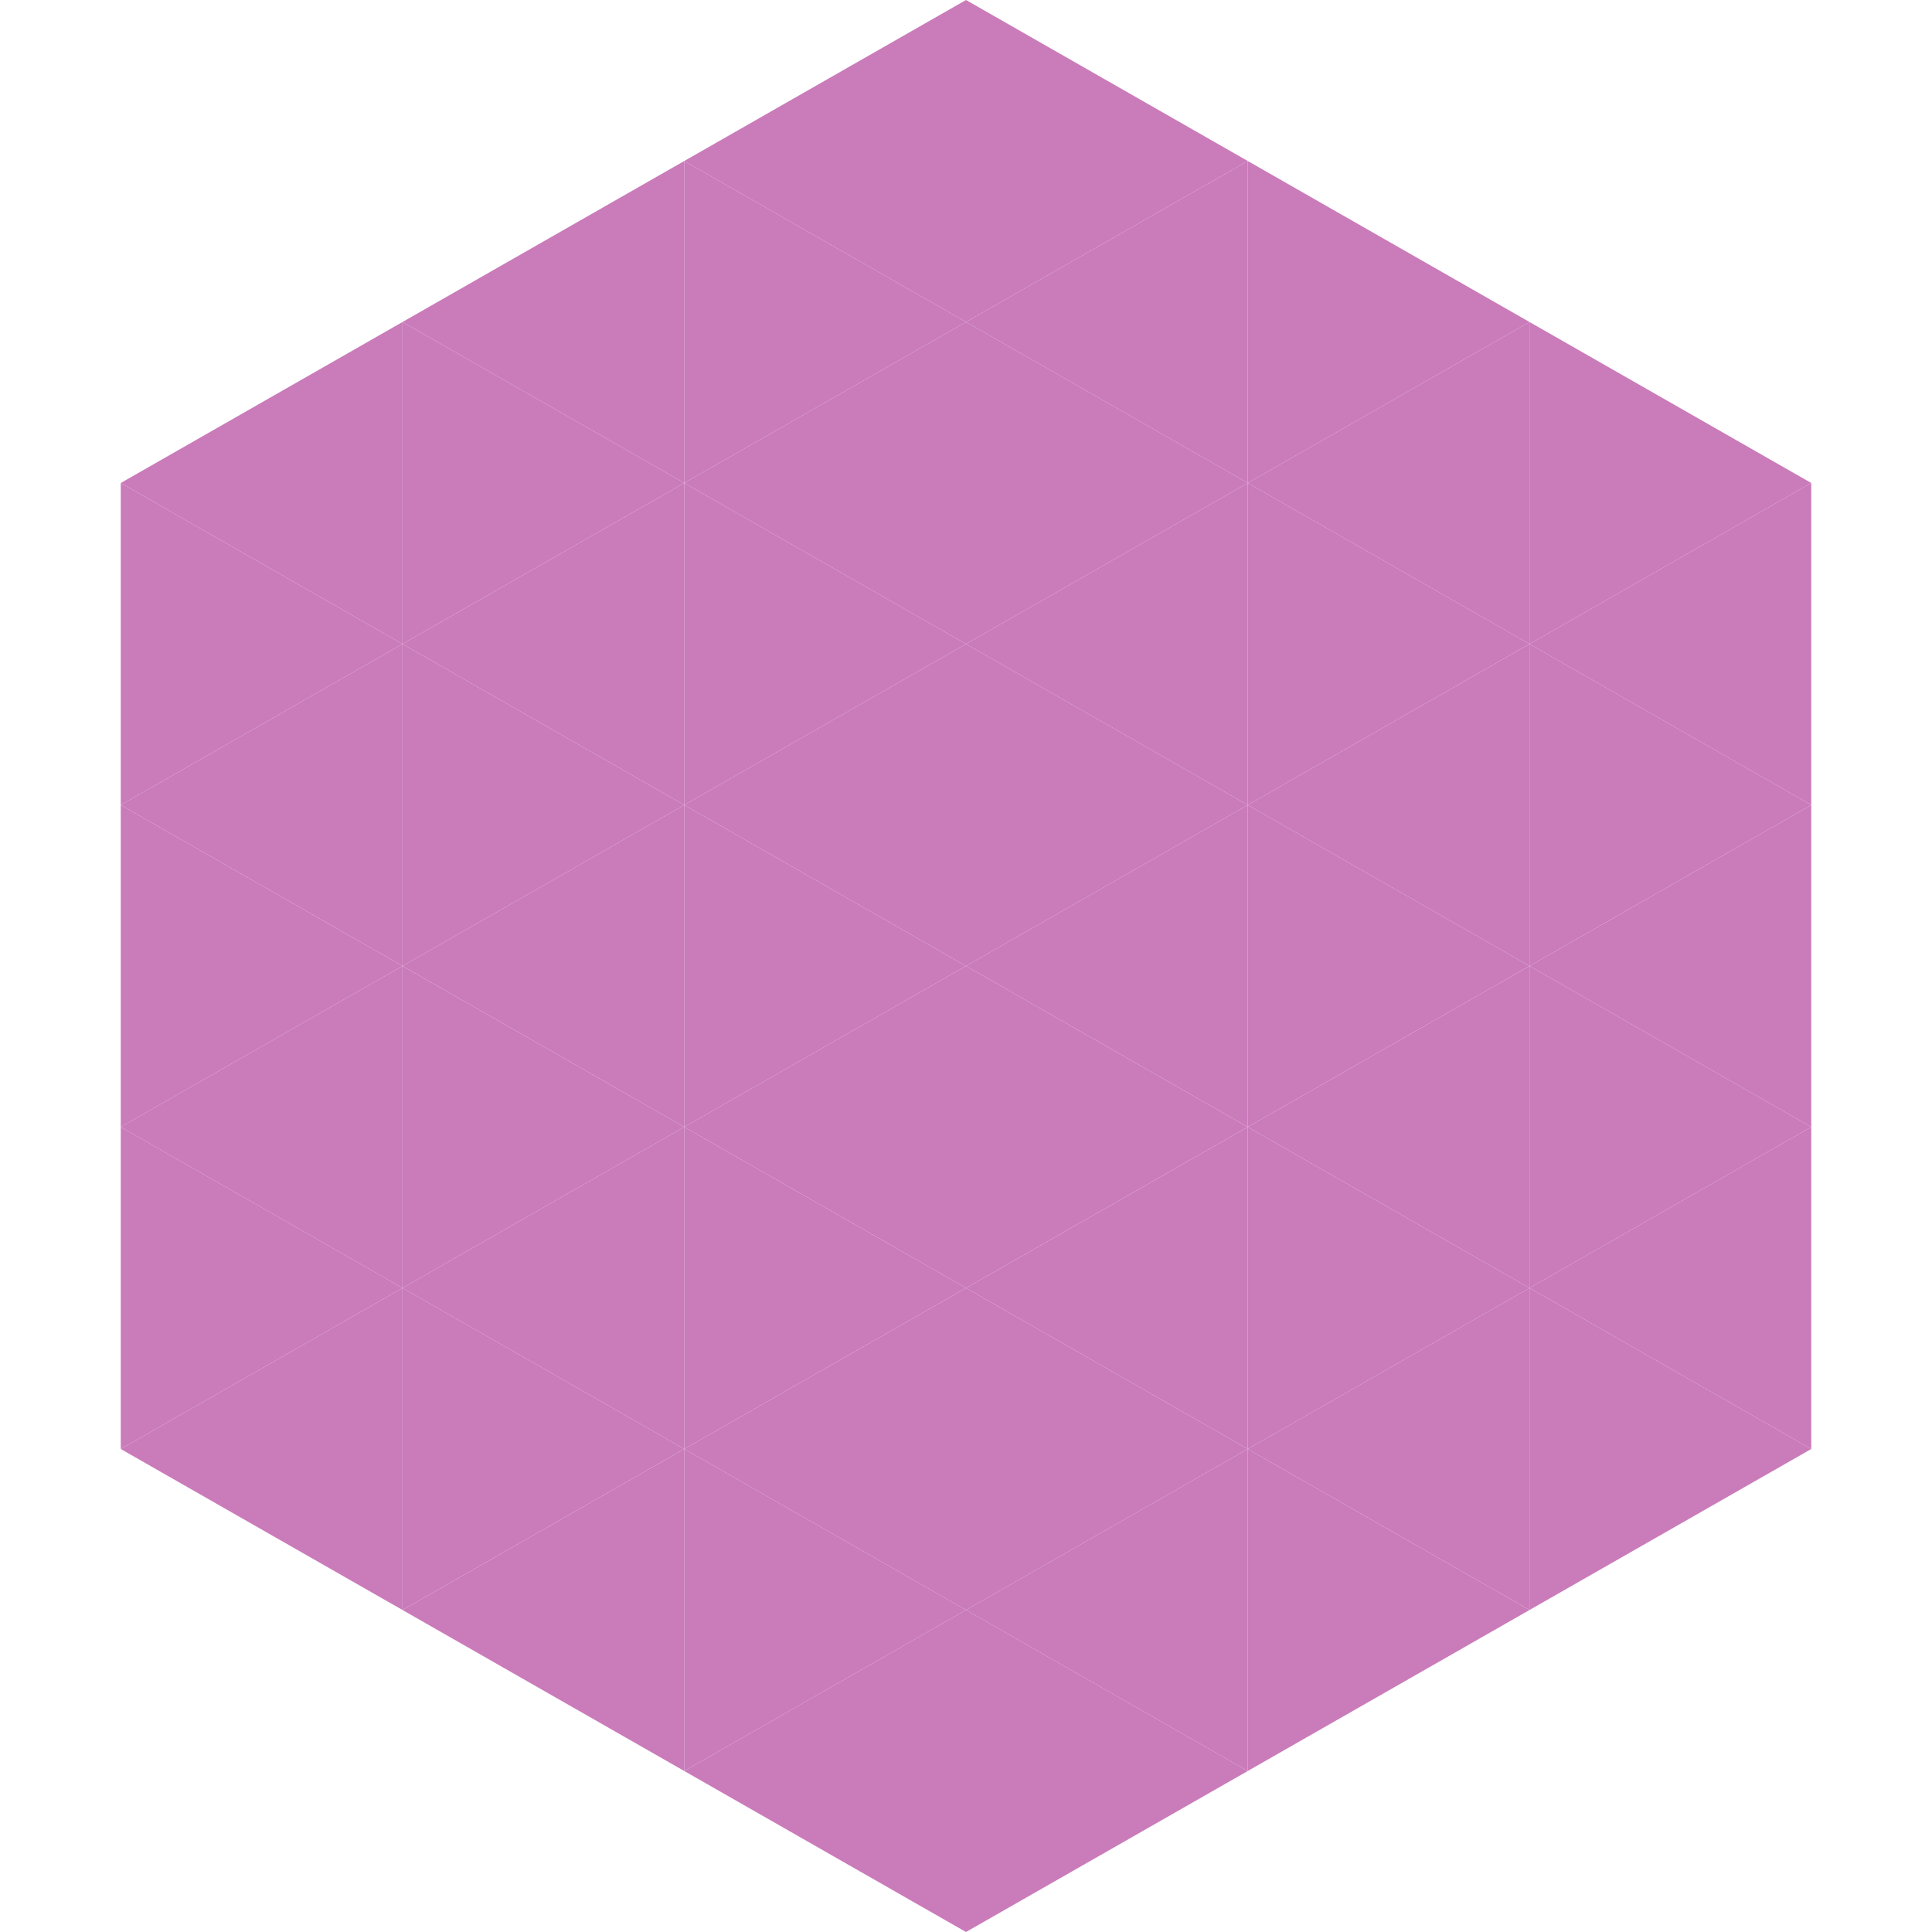 <?xml version="1.0"?>
<!-- Generated by SVGo -->
<svg width="240" height="240"
     xmlns="http://www.w3.org/2000/svg"
     xmlns:xlink="http://www.w3.org/1999/xlink">
<polygon points="50,40 15,60 50,80" style="fill:rgb(202,123,186)" />
<polygon points="190,40 225,60 190,80" style="fill:rgb(202,123,186)" />
<polygon points="15,60 50,80 15,100" style="fill:rgb(202,123,186)" />
<polygon points="225,60 190,80 225,100" style="fill:rgb(202,123,186)" />
<polygon points="50,80 15,100 50,120" style="fill:rgb(202,123,186)" />
<polygon points="190,80 225,100 190,120" style="fill:rgb(202,123,186)" />
<polygon points="15,100 50,120 15,140" style="fill:rgb(202,123,186)" />
<polygon points="225,100 190,120 225,140" style="fill:rgb(202,123,186)" />
<polygon points="50,120 15,140 50,160" style="fill:rgb(202,123,186)" />
<polygon points="190,120 225,140 190,160" style="fill:rgb(202,123,186)" />
<polygon points="15,140 50,160 15,180" style="fill:rgb(202,123,186)" />
<polygon points="225,140 190,160 225,180" style="fill:rgb(202,123,186)" />
<polygon points="50,160 15,180 50,200" style="fill:rgb(202,123,186)" />
<polygon points="190,160 225,180 190,200" style="fill:rgb(202,123,186)" />
<polygon points="15,180 50,200 15,220" style="fill:rgb(255,255,255); fill-opacity:0" />
<polygon points="225,180 190,200 225,220" style="fill:rgb(255,255,255); fill-opacity:0" />
<polygon points="50,0 85,20 50,40" style="fill:rgb(255,255,255); fill-opacity:0" />
<polygon points="190,0 155,20 190,40" style="fill:rgb(255,255,255); fill-opacity:0" />
<polygon points="85,20 50,40 85,60" style="fill:rgb(202,123,186)" />
<polygon points="155,20 190,40 155,60" style="fill:rgb(202,123,186)" />
<polygon points="50,40 85,60 50,80" style="fill:rgb(202,123,186)" />
<polygon points="190,40 155,60 190,80" style="fill:rgb(202,123,186)" />
<polygon points="85,60 50,80 85,100" style="fill:rgb(202,123,186)" />
<polygon points="155,60 190,80 155,100" style="fill:rgb(202,123,186)" />
<polygon points="50,80 85,100 50,120" style="fill:rgb(202,123,186)" />
<polygon points="190,80 155,100 190,120" style="fill:rgb(202,123,186)" />
<polygon points="85,100 50,120 85,140" style="fill:rgb(202,123,186)" />
<polygon points="155,100 190,120 155,140" style="fill:rgb(202,123,186)" />
<polygon points="50,120 85,140 50,160" style="fill:rgb(202,123,186)" />
<polygon points="190,120 155,140 190,160" style="fill:rgb(202,123,186)" />
<polygon points="85,140 50,160 85,180" style="fill:rgb(202,123,186)" />
<polygon points="155,140 190,160 155,180" style="fill:rgb(202,123,186)" />
<polygon points="50,160 85,180 50,200" style="fill:rgb(202,123,186)" />
<polygon points="190,160 155,180 190,200" style="fill:rgb(202,123,186)" />
<polygon points="85,180 50,200 85,220" style="fill:rgb(202,123,186)" />
<polygon points="155,180 190,200 155,220" style="fill:rgb(202,123,186)" />
<polygon points="120,0 85,20 120,40" style="fill:rgb(202,123,186)" />
<polygon points="120,0 155,20 120,40" style="fill:rgb(202,123,186)" />
<polygon points="85,20 120,40 85,60" style="fill:rgb(202,123,186)" />
<polygon points="155,20 120,40 155,60" style="fill:rgb(202,123,186)" />
<polygon points="120,40 85,60 120,80" style="fill:rgb(202,123,186)" />
<polygon points="120,40 155,60 120,80" style="fill:rgb(202,123,186)" />
<polygon points="85,60 120,80 85,100" style="fill:rgb(202,123,186)" />
<polygon points="155,60 120,80 155,100" style="fill:rgb(202,123,186)" />
<polygon points="120,80 85,100 120,120" style="fill:rgb(202,123,186)" />
<polygon points="120,80 155,100 120,120" style="fill:rgb(202,123,186)" />
<polygon points="85,100 120,120 85,140" style="fill:rgb(202,123,186)" />
<polygon points="155,100 120,120 155,140" style="fill:rgb(202,123,186)" />
<polygon points="120,120 85,140 120,160" style="fill:rgb(202,123,186)" />
<polygon points="120,120 155,140 120,160" style="fill:rgb(202,123,186)" />
<polygon points="85,140 120,160 85,180" style="fill:rgb(202,123,186)" />
<polygon points="155,140 120,160 155,180" style="fill:rgb(202,123,186)" />
<polygon points="120,160 85,180 120,200" style="fill:rgb(202,123,186)" />
<polygon points="120,160 155,180 120,200" style="fill:rgb(202,123,186)" />
<polygon points="85,180 120,200 85,220" style="fill:rgb(202,123,186)" />
<polygon points="155,180 120,200 155,220" style="fill:rgb(202,123,186)" />
<polygon points="120,200 85,220 120,240" style="fill:rgb(202,123,186)" />
<polygon points="120,200 155,220 120,240" style="fill:rgb(202,123,186)" />
<polygon points="85,220 120,240 85,260" style="fill:rgb(255,255,255); fill-opacity:0" />
<polygon points="155,220 120,240 155,260" style="fill:rgb(255,255,255); fill-opacity:0" />
</svg>
